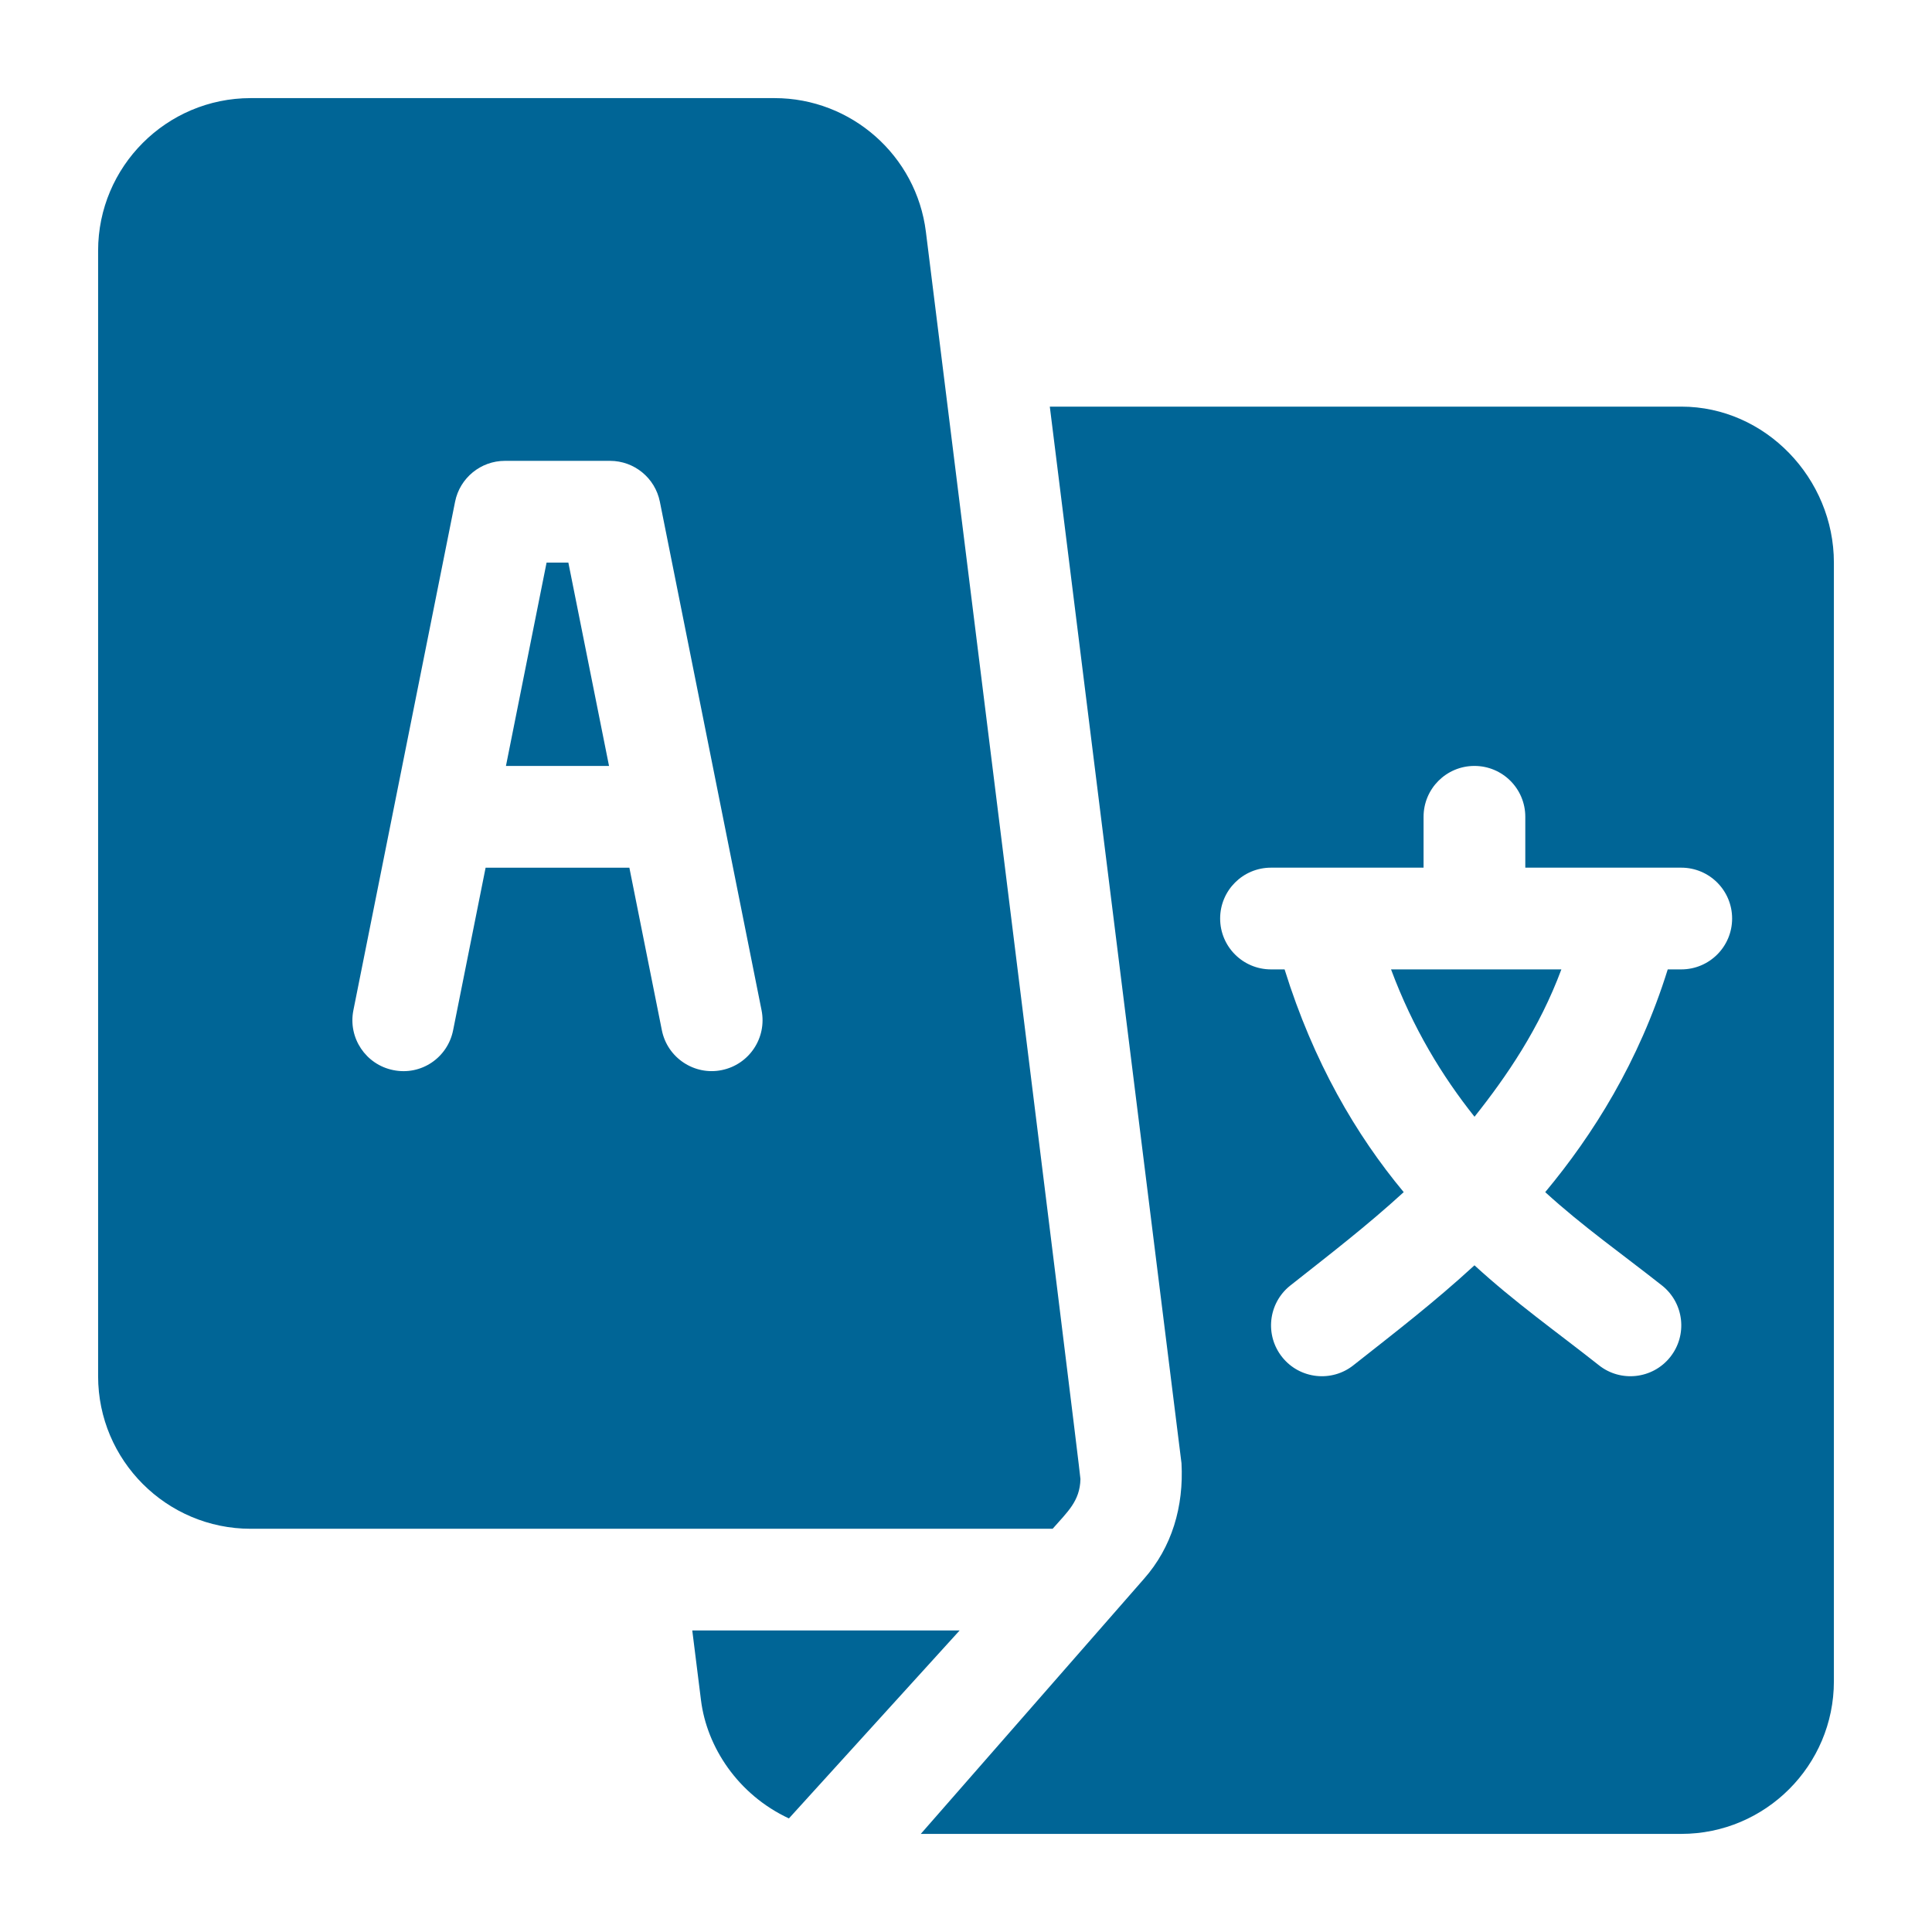 <svg xmlns="http://www.w3.org/2000/svg" id="Layer_1" data-name="Layer 1" viewBox="0 0 512 512"><defs><style>      .cls-1 {        fill: #006596;      }    </style></defs><polygon class="cls-1" points="150.62 149.09 144.85 149.09 134.08 202.99 161.4 202.99 150.62 149.09"></polygon><path class="cls-1" d="M368.64,256.9c5.82,15.63,13.56,28.29,22.12,39.05,8.57-10.77,17.2-23.42,23.02-39.05h-45.15Z"></path><path class="cls-1" d="M445.57,107.76h-167.36l34.9,280.02c.62,11.45-2.51,22.24-9.99,30.68l-59.1,67.54h201.55c22.29,0,40.43-18.14,40.43-40.43V149.09c0-22.29-18.14-41.33-40.43-41.33ZM445.57,256.9h-3.6c-7.67,24.6-19.83,43.85-32.47,59.03,9.9,9.05,20.49,16.48,31.01,24.79,5.8,4.65,6.75,13.12,2.09,18.94-4.64,5.81-13.15,6.75-18.94,2.09-11.44-9.03-22.17-16.58-32.91-26.43-10.73,9.85-20.57,17.41-32.01,26.43-5.79,4.66-14.3,3.72-18.94-2.09-4.66-5.82-3.71-14.29,2.09-18.94,10.53-8.32,20.21-15.74,30.11-24.79-12.64-15.18-23.9-34.43-31.57-59.03h-3.6c-7.45,0-13.48-6.03-13.48-13.48s6.03-13.48,13.48-13.48h40.43v-13.48c0-7.45,6.03-13.48,13.48-13.48s13.48,6.03,13.48,13.48v13.48h41.33c7.45,0,13.48,6.03,13.48,13.48s-6.03,13.48-13.48,13.48Z"></path><path class="cls-1" d="M245.37,61.42c-2.51-20.19-19.77-35.42-40.11-35.42H66.43c-22.29,0-40.43,18.14-40.43,40.43v298.28c0,22.29,18.14,40.43,40.43,40.43h212.53c3.93-4.49,7.23-7.31,7.37-13.17.03-1.47-40.77-329.09-40.96-330.55ZM191.26,283.59c-7.15,1.47-14.38-3.17-15.86-10.57l-8.61-43.07h-38.1l-8.61,43.07c-1.45,7.29-8.48,12.08-15.86,10.57-7.29-1.46-12.03-8.55-10.57-15.86l26.95-134.77c1.26-6.29,6.79-10.83,13.21-10.83h27.85c6.42,0,11.95,4.54,13.21,10.83l26.95,134.77c1.46,7.3-3.28,14.4-10.57,15.86Z"></path><path class="cls-1" d="M183.46,432.09l2.31,18.49c1.54,12.38,9.77,25.01,23.3,31.32,25.54-28.12,10.09-11.11,45.24-49.81h-70.86Z"></path></svg>